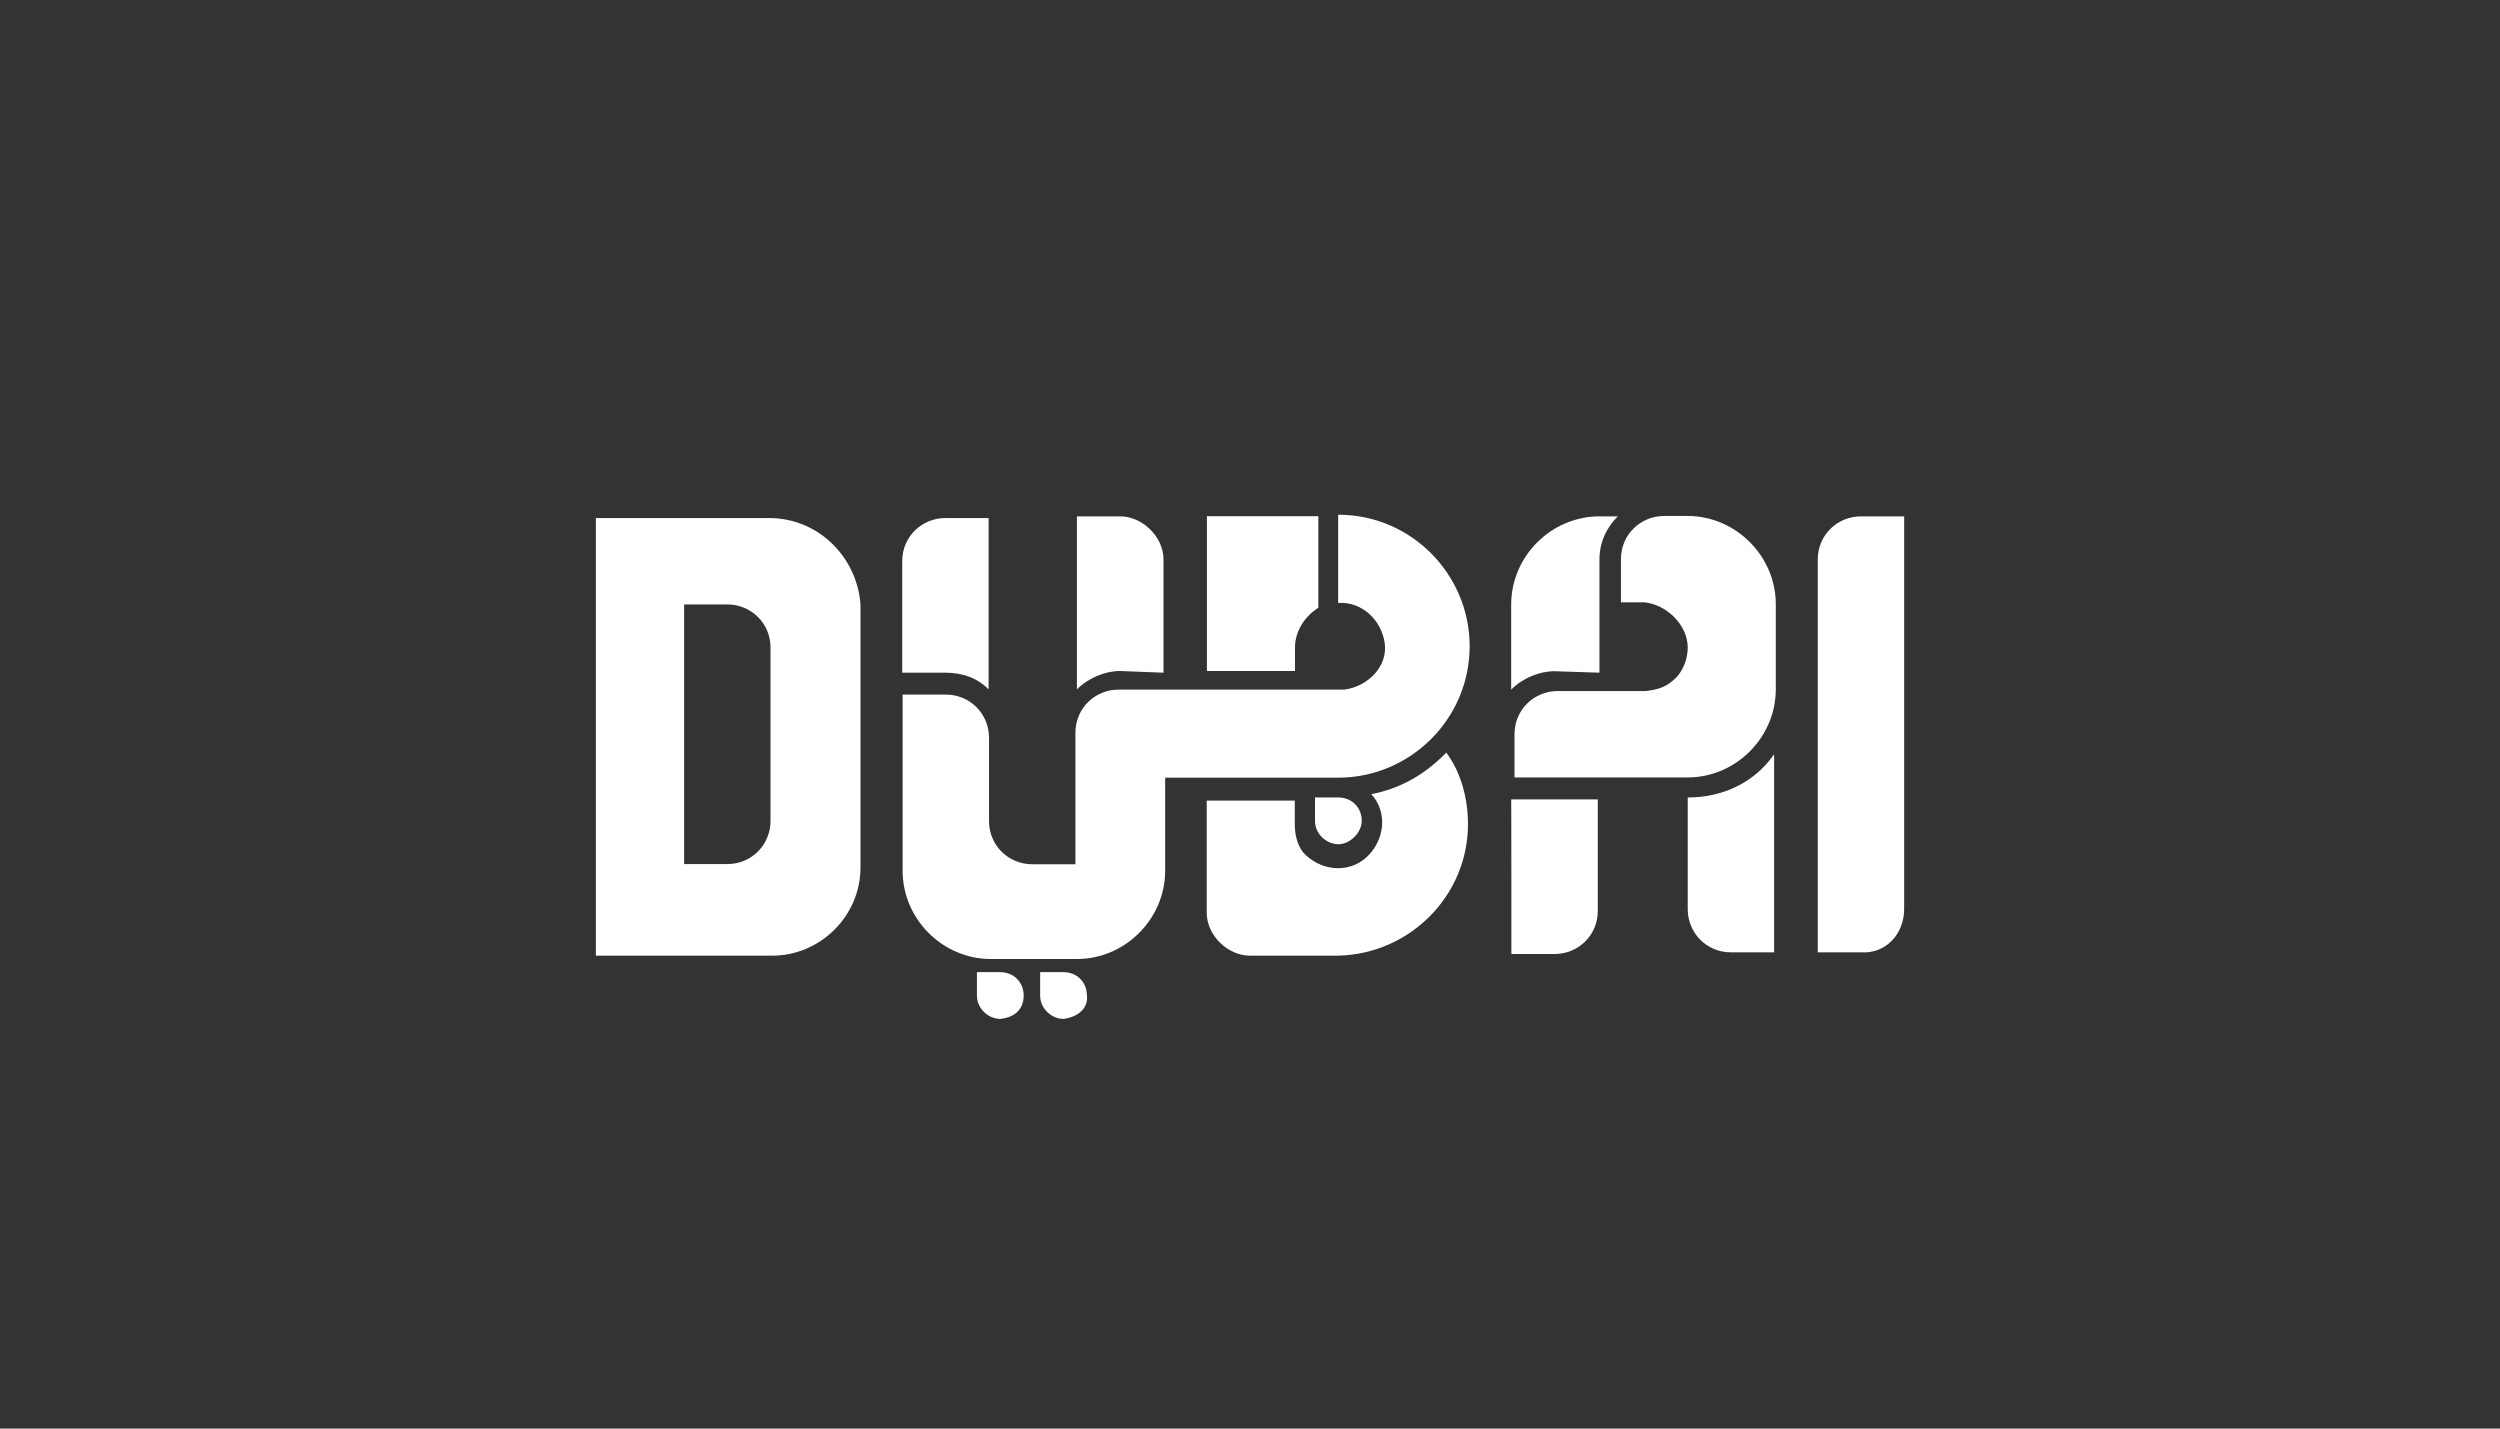 <svg width="119" height="68" viewBox="0 0 119 68" fill="none" xmlns="http://www.w3.org/2000/svg">
<rect x="0" y="0" width="119" height="68" fill="#333333" stroke="none"/>
<path d="M32.565 41.288V28.771H34.621C35.733 28.771 36.677 29.646 36.677 30.828V39.073C36.677 40.185 35.803 41.129 34.621 41.129H32.565V41.288ZM36.608 24.659H28.363V45.49H36.757C39.051 45.49 40.959 43.593 40.959 41.298V28.782C40.81 26.556 38.982 24.659 36.608 24.659Z" fill="white"/>
<path d="M90.638 43.275V24.579H88.581C87.469 24.579 86.525 25.454 86.525 26.636V45.331H88.581C89.763 45.411 90.638 44.457 90.638 43.275Z" fill="white"/>
<path d="M69.876 39.232C69.876 38.04 69.558 36.778 68.843 35.825L68.763 35.904C67.74 36.937 66.548 37.563 65.276 37.801C66.071 38.675 65.912 40.017 65.038 40.811C64.164 41.606 62.823 41.447 62.028 40.573C61.71 40.175 61.631 39.619 61.631 39.222V38.109H57.439V43.434C57.439 44.546 58.462 45.49 59.495 45.49H63.697C67.104 45.411 69.876 42.639 69.876 39.232Z" fill="white"/>
<path d="M61.641 30.828C61.641 30.033 62.118 29.328 62.753 28.93V24.57H57.449V31.94H61.641V30.828Z" fill="white"/>
<path d="M47.058 32.815V24.659H45.002C43.889 24.659 42.945 25.533 42.945 26.715V32.02H45.002C45.796 32.02 46.511 32.258 47.058 32.815Z" fill="white"/>
<path d="M55.383 32.02V26.636C55.383 25.523 54.349 24.579 53.326 24.579H51.26V32.815C51.816 32.258 52.611 31.94 53.316 31.94L55.383 32.02Z" fill="white"/>
<path d="M71.942 45.411H73.998C75.111 45.411 76.055 44.536 76.055 43.354V38.05H71.932C71.942 37.96 71.942 45.411 71.942 45.411Z" fill="white"/>
<path d="M76.134 32.02V26.636C76.134 25.841 76.452 25.126 77.008 24.579H76.134C73.839 24.579 71.932 26.477 71.932 28.782V32.825C72.488 32.268 73.283 31.95 73.988 31.95L76.134 32.02Z" fill="white"/>
<path d="M80.336 37.96V43.275C80.336 44.387 81.21 45.331 82.392 45.331H84.448V35.904C83.505 37.255 82.005 37.96 80.336 37.96Z" fill="white"/>
<path d="M49.601 45.649H51.26C53.554 45.649 55.462 43.742 55.462 41.447V37.017H63.697C67.104 37.017 69.955 34.245 69.955 30.758C69.955 27.351 67.184 24.5 63.697 24.5V28.702C64.809 28.622 65.753 29.497 65.912 30.609C66.071 31.722 65.117 32.666 64.005 32.825C63.925 32.825 63.766 32.825 63.687 32.825H53.246C52.134 32.825 51.19 33.699 51.19 34.881V41.139H49.134C48.021 41.139 47.078 40.265 47.078 39.083V35.119C47.078 34.007 46.203 33.063 45.021 33.063H42.965V41.447C42.965 43.742 44.862 45.649 47.167 45.649H49.78H49.601Z" fill="white"/>
<path d="M62.594 37.96V39.073C62.594 39.709 63.151 40.185 63.707 40.185C64.263 40.185 64.819 39.629 64.819 39.073C64.819 38.437 64.343 37.96 63.707 37.96H62.594Z" fill="white"/>
<path d="M51.737 47.387C51.737 46.752 51.26 46.275 50.624 46.275H49.511V47.387C49.511 48.023 50.068 48.5 50.624 48.5C51.26 48.42 51.816 48.023 51.737 47.387Z" fill="white"/>
<path d="M48.727 47.387C48.727 46.752 48.25 46.275 47.614 46.275H46.502V47.387C46.502 48.023 47.058 48.5 47.614 48.5C48.33 48.42 48.727 48.023 48.727 47.387Z" fill="white"/>
<path d="M80.336 30.828C80.336 31.384 80.098 31.94 79.78 32.258C79.303 32.735 78.906 32.815 78.349 32.894H74.147C73.035 32.894 72.091 33.768 72.091 34.95V37.007H80.326C82.621 37.007 84.528 35.109 84.528 32.805V28.762C84.528 26.467 82.621 24.56 80.326 24.56H79.214C78.101 24.56 77.157 25.434 77.157 26.616V28.672H78.28C79.303 28.772 80.336 29.725 80.336 30.828Z" fill="white"/>
</svg>
